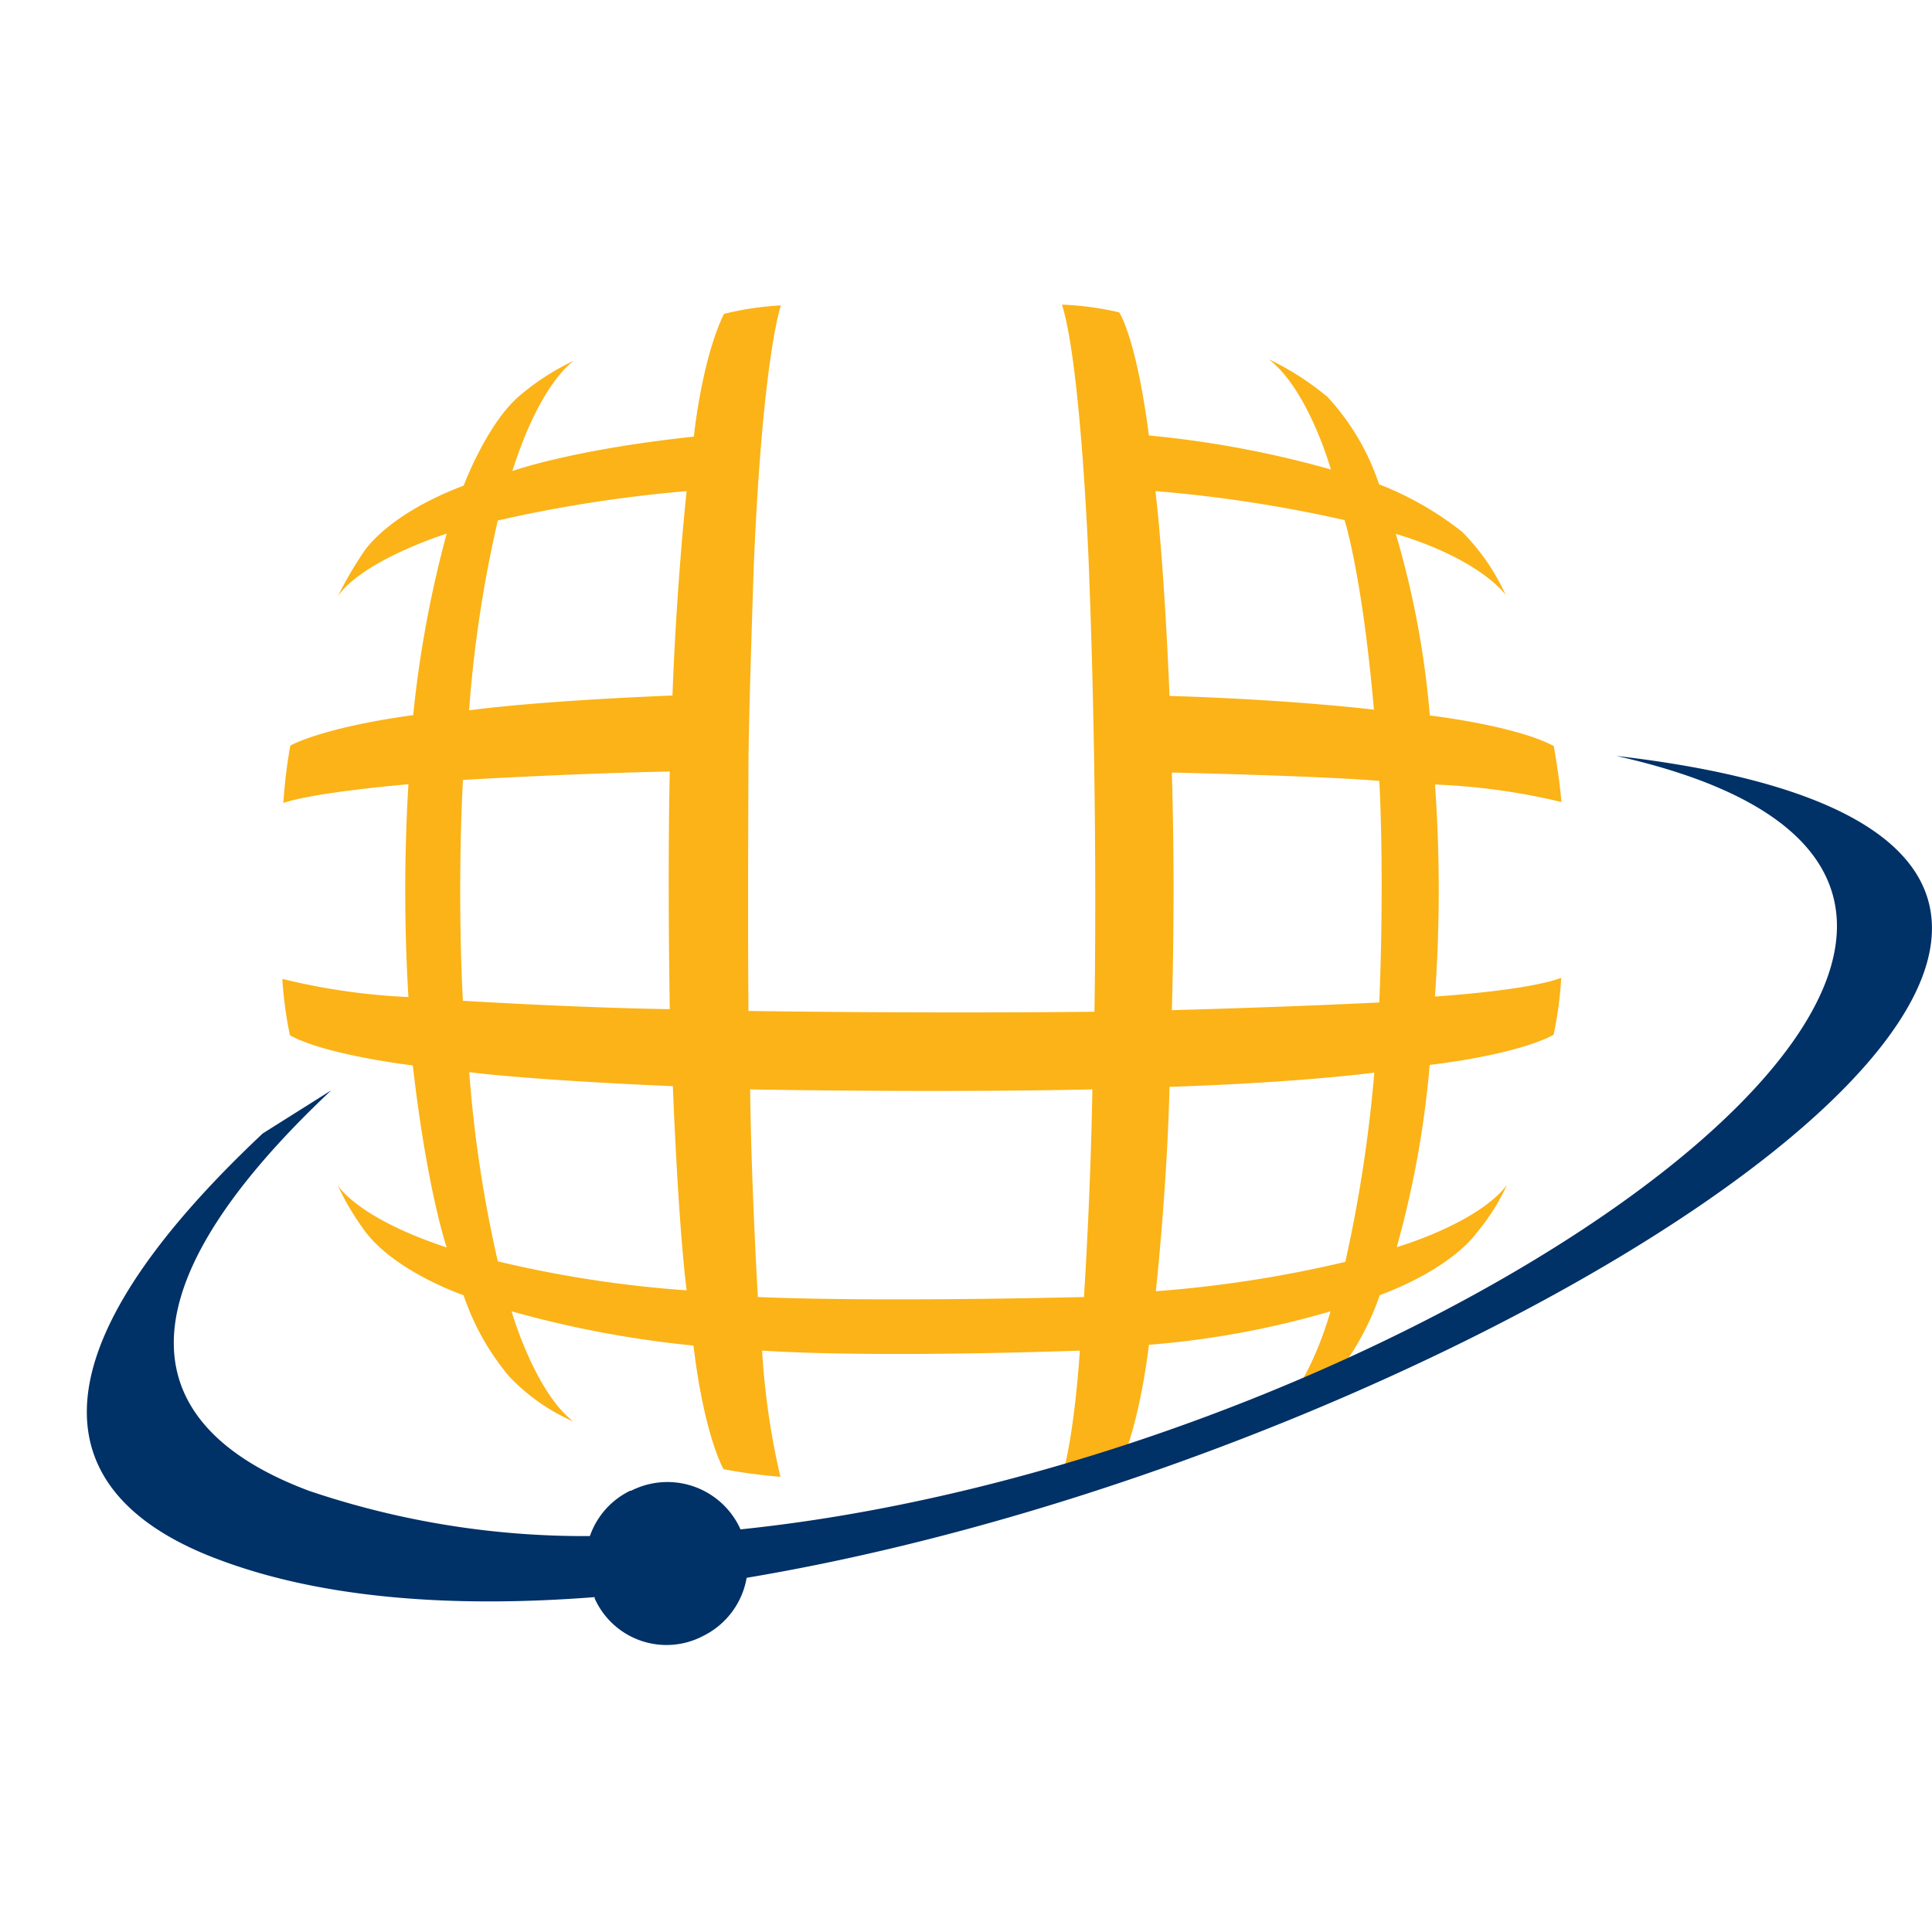 <svg id="logosandtypes_com" xmlns="http://www.w3.org/2000/svg" viewBox="0 0 150 150"><path fill="none" d="M0 0h150v150H0z"/><path data-name="uninter shape2" d="M111.4 60.91a50 50 0 0 1 9.83 1.36c-.18-2.1-.6-4.35-.6-4.35-3-1.6-9.62-2.37-9.62-2.37a70 70 0 0 0-2.64-14.1c6.64 2 8.53 4.74 8.53 4.74a16.82 16.82 0 0 0-3.37-4.89 25 25 0 0 0-6.46-3.7 18.63 18.63 0 0 0-4-6.78 21.68 21.68 0 0 0-4.57-2.93c3.08 2.34 4.83 8.56 4.83 8.56a79.29 79.29 0 0 0-14.13-2.64c-1-7.7-2.31-9.56-2.31-9.56a23.71 23.71 0 0 0-4.44-.6c1.48 4.68 2.07 19.9 2.07 19.9.77 19.34.45 35 .45 35-13.51.15-26.86-.06-26.86-.06-.06-7.11 0-19 0-19 0-3.5.41-15.49.41-15.49.68-16.32 2.11-20.29 2.11-20.29a23.59 23.59 0 0 0-4.42.66c-1.74 3.55-2.34 9.53-2.34 9.53-9.44 1-14.09 2.67-14.09 2.67C42 29.58 44.57 28 44.57 28a18.93 18.93 0 0 0-4.2 2.7c-2.55 2.14-4.37 7-4.37 7-6.23 2.37-7.86 5.3-7.86 5.3a28.22 28.22 0 0 0-1.9 3.28c2-2.84 8.44-4.85 8.44-4.85a87.58 87.58 0 0 0-2.6 14.09c-7.23 1-9.54 2.37-9.54 2.37a38.76 38.76 0 0 0-.54 4.45c2.57-.86 9.71-1.45 9.71-1.45a138 138 0 0 0 0 16.52A50.09 50.09 0 0 1 21.92 76a30.73 30.73 0 0 0 .59 4.38c2.78 1.54 9.54 2.34 9.54 2.34 1.12 9.74 2.63 14.13 2.63 14.13-7.06-2.33-8.47-4.85-8.47-4.85a20 20 0 0 0 1.87 3.23c2.25 3.41 7.91 5.33 7.91 5.33a19.43 19.43 0 0 0 3.52 6.28 15.23 15.23 0 0 0 5 3.52c-3-2.31-4.79-8.55-4.79-8.55a81.83 81.83 0 0 0 14.12 2.66c.86 7.11 2.34 9.6 2.34 9.6a43.63 43.63 0 0 0 4.41.59 58.3 58.3 0 0 1-1.42-9.8c9.18.59 24.67 0 24.67 0-.5 7.22-1.39 9.77-1.39 9.77a34.35 34.35 0 0 0 4.41-.59c1.69-3.62 2.34-9.63 2.34-9.63a69.54 69.54 0 0 0 14.1-2.6c-1.93 6.6-4.74 8.55-4.74 8.55 1.13-.53 2.78-1.51 2.78-1.51 4-2.6 5.78-8.29 5.78-8.29 5.74-2.16 7.49-4.8 7.49-4.8A16.6 16.6 0 0 0 117 92c-2.28 3-8.56 4.83-8.56 4.83A76 76 0 0 0 111 82.68c7.28-.89 9.62-2.34 9.62-2.34a28.62 28.62 0 0 0 .59-4.42c-2.63 1-9.8 1.45-9.8 1.45a116.77 116.77 0 0 0 0-16.52zM36 60.55s8.38-.5 16-.65c0 0-.18 7 0 18.45 0 0-6.08-.06-16.06-.65 0 0-.47-7.82 0-17.15H36zm2.65 37.38a98.68 98.68 0 0 1-2.22-14.69s4.23.59 15.81 1.09c0 0 .39 10.4 1.07 15.85a89.7 89.7 0 0 1-14.66-2.25zM52.23 54s-9.71.35-15.81 1.15a96.61 96.61 0 0 1 2.23-14.74 106.88 106.88 0 0 1 14.66-2.28s-.77 7-1.1 15.85zm31.93 46.7s-15.64.41-25.32 0c0 0-.51-8.62-.6-16.12 0 0 14.16.27 26.57 0 0 0-.09 7.2-.65 16.12zm20.23-60.32s1.37 4.23 2.28 14.72c0 0-6.18-.77-15.87-1.07 0 0-.35-9.45-1.09-15.9a105.36 105.36 0 0 1 14.68 2.25zm.06 57.59a93.74 93.74 0 0 1-14.71 2.28s.88-8.11 1.06-15.87c0 0 8.89-.24 15.9-1.1a109.1 109.1 0 0 1-2.25 14.69zm2.64-20.14s-6.37.33-16.11.6c0 0 .3-8.89 0-18.45 0 0 11.61.26 16.11.65 0 0 .41 6.9 0 17.17z" fill="#fbb317" fill-rule="evenodd"/><path data-name="uninter shape1" d="M125.49 58.69c48 10.74-14.63 54.54-68 60.05l-.11-.24a6.22 6.22 0 0 0-8.38-2.76h-.07a6.13 6.13 0 0 0-3.13 3.52 66.57 66.57 0 0 1-21.8-3.51c-12.85-4.8-15.73-14.69 1.72-31.1L20.4 88C1.5 105.77 4 116.28 17.05 121.11c8 3 18.11 3.75 29.12 2.89v.1a6.11 6.11 0 0 0 8.45 2.9 6.21 6.21 0 0 0 3.35-4.5c58.51-9.79 130.69-56.5 67.52-63.81z" fill="#003167"/></svg>